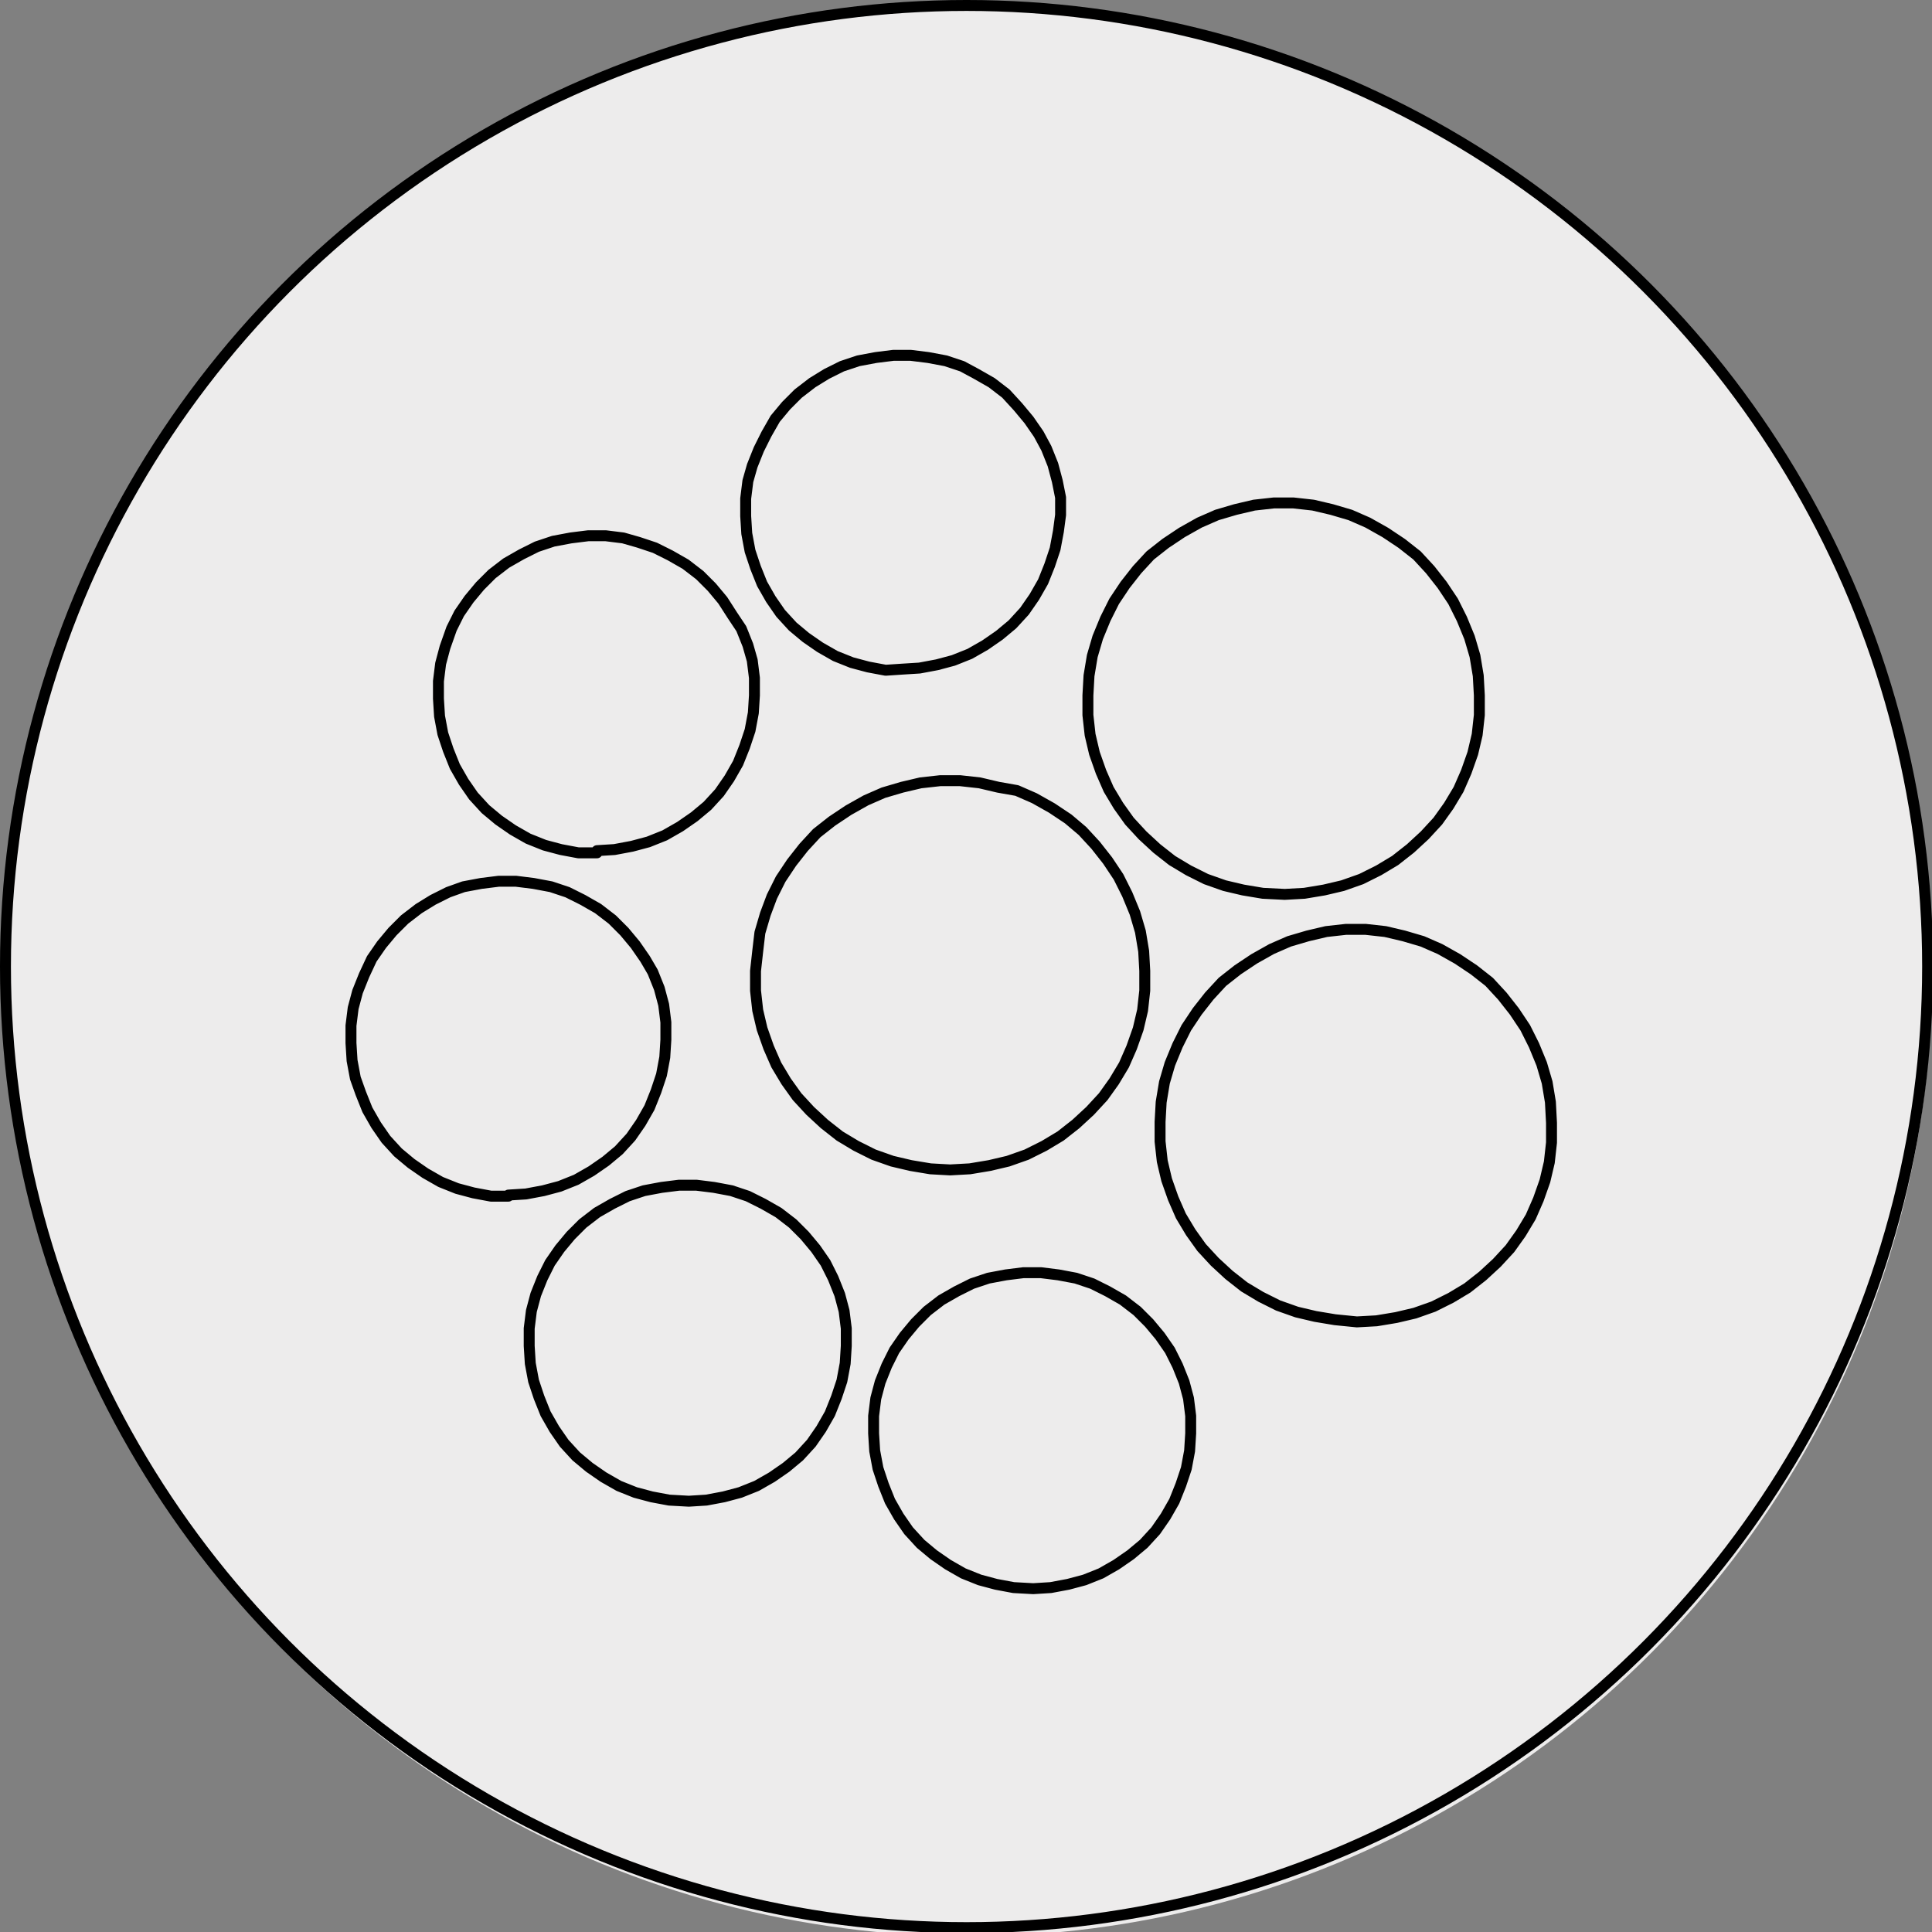 <?xml version="1.0" encoding="utf-8"?>
<!-- Generator: Adobe Illustrator 24.0.2, SVG Export Plug-In . SVG Version: 6.00 Build 0)  -->
<svg version="1.1" id="Ebene_1" xmlns="http://www.w3.org/2000/svg" xmlns:xlink="http://www.w3.org/1999/xlink" x="0px" y="0px"
	 viewBox="0 0 176.7 176.7" enable-background="new 0 0 176.7 176.7" xml:space="preserve">
<rect x="0" y="0" width="176.7" height="176.7" fill="#808080" stroke="none"/>
<circle fill="#EDECEC" cx="88.6" cy="89" r="88.1"/>
<path fill="none" stroke="#000000" stroke-linecap="round" stroke-linejoin="round" stroke-miterlimit="10" d="M117.5,81.8l1.8-0.1
	l1.8-0.3l1.7-0.4l1.7-0.6l1.6-0.8l1.5-0.9l1.4-1.1l1.3-1.2l1.2-1.3l1-1.4l0.9-1.5l0.7-1.6l0.6-1.7l0.4-1.7l0.2-1.8v-1.8l-0.1-1.8
	l-0.3-1.8l-0.5-1.7l-0.7-1.7l-0.8-1.6l-1-1.5l-1.1-1.4l-1.2-1.3l-1.4-1.1l-1.5-1l-1.6-0.9l-1.6-0.7l-1.7-0.5l-1.7-0.4l-1.8-0.2h-1.8
	l-1.8,0.2l-1.7,0.4l-1.7,0.5l-1.6,0.7l-1.6,0.9l-1.5,1l-1.4,1.1l-1.2,1.3l-1.1,1.4l-1,1.5l-0.8,1.6l-0.7,1.7L99.9,60l-0.3,1.8
	l-0.1,1.8v1.8l0.2,1.8l0.4,1.7l0.6,1.7l0.7,1.6l0.9,1.5l1,1.4l1.2,1.3l1.3,1.2l1.4,1.1l1.5,0.9l1.6,0.8L112,81l1.7,0.4l1.8,0.3
	L117.5,81.8 M82.5,61.2l1.6-0.1l1.6-0.3l1.5-0.4l1.5-0.6l1.4-0.8l1.3-0.9l1.2-1l1.1-1.2l0.9-1.3l0.8-1.4l0.6-1.5l0.5-1.5l0.3-1.6
	l0.2-1.5v-1.6L96.7,44l-0.4-1.5L95.7,41L95,39.7l-0.9-1.3l-1-1.2L92,36l-1.3-1l-1.4-0.8L88,33.5L86.5,33l-1.6-0.3l-1.6-0.2h-1.6
	l-1.6,0.2L78.5,33L77,33.5l-1.4,0.7L74.3,35L73,36l-1.1,1.1l-1,1.2l-0.8,1.4l-0.7,1.4l-0.6,1.5L68.4,44l-0.2,1.6v1.6l0.1,1.6
	l0.3,1.6l0.5,1.5l0.6,1.5l0.8,1.4l0.9,1.3l1.1,1.2l1.2,1l1.3,0.9l1.4,0.8l1.5,0.6l1.5,0.4l1.6,0.3L82.5,61.2 M54.6,77.8l1.6-0.1
	l1.6-0.3l1.5-0.4l1.5-0.6l1.4-0.8l1.3-0.9l1.2-1l1.1-1.2l0.9-1.3l0.8-1.4l0.6-1.5l0.5-1.5l0.3-1.6l0.1-1.6V62l-0.2-1.6L68.4,59
	l-0.6-1.5L67,56.3l-0.9-1.4l-1-1.2L64,52.6l-1.3-1l-1.4-0.8l-1.4-0.7l-1.5-0.5L57,49.2L55.4,49h-1.6l-1.6,0.2l-1.6,0.3L49.1,50
	l-1.4,0.7l-1.4,0.8l-1.3,1l-1.1,1.1l-1,1.2L42,56.1l-0.7,1.4l-0.6,1.7l-0.4,1.5l-0.2,1.6v1.6l0.1,1.6l0.3,1.6l0.5,1.5l0.6,1.5
	l0.8,1.4l0.9,1.3l1.1,1.2l1.2,1l1.3,0.9l1.4,0.8l1.5,0.6l1.5,0.4l1.6,0.3h1.7 M46.5,109.3l1.6-0.1l1.6-0.3l1.5-0.4l1.5-0.6l1.4-0.8
	l1.3-0.9l1.2-1l1.1-1.2l0.9-1.3l0.8-1.4l0.6-1.5l0.5-1.5l0.3-1.6l0.1-1.6v-1.6l-0.2-1.6l-0.4-1.5l-0.6-1.5L59,87.7l-0.9-1.3l-1-1.2
	L56,84.1l-1.3-1l-1.4-0.8l-1.4-0.7l-1.5-0.5l-1.6-0.3l-1.6-0.2h-1.6L44,80.8l-1.6,0.3L41,81.6l-1.4,0.7l-1.3,0.8l-1.3,1l-1.1,1.1
	l-1,1.2L34,87.7l-0.7,1.5l-0.6,1.5l-0.4,1.5l-0.2,1.6v1.6l0.1,1.6l0.3,1.6L33,100l0.6,1.5l0.8,1.4l0.9,1.3l1.1,1.2l1.2,1l1.3,0.9
	l1.4,0.8l1.5,0.6l1.5,0.4l1.6,0.3h1.6 M63,137.3l1.6-0.1l1.6-0.3l1.5-0.4l1.5-0.6l1.4-0.8l1.3-0.9l1.2-1l1.1-1.2l0.9-1.3l0.8-1.4
	l0.6-1.5l0.5-1.5l0.3-1.6l0.1-1.6v-1.6l-0.2-1.6l-0.4-1.5l-0.6-1.5l-0.7-1.4l-0.9-1.3l-1-1.2l-1.1-1.1l-1.3-1l-1.4-0.8l-1.4-0.7
	l-1.5-0.5l-1.6-0.3l-1.6-0.2h-1.6l-1.6,0.2l-1.6,0.3l-1.5,0.5l-1.4,0.7l-1.4,0.8l-1.3,1l-1.1,1.1l-1,1.2l-0.9,1.3l-0.7,1.4l-0.6,1.5
	l-0.4,1.5l-0.2,1.6v1.6l0.1,1.6l0.3,1.6l0.5,1.5l0.6,1.5l0.8,1.4l0.9,1.3l1.1,1.2l1.2,1l1.3,0.9l1.4,0.8l1.5,0.6l1.5,0.4l1.6,0.3
	L63,137.3 M86.9,107l1.8-0.1l1.8-0.3l1.7-0.4l1.7-0.6l1.6-0.8l1.5-0.9l1.4-1.1l1.3-1.2l1.2-1.3l1-1.4l0.9-1.5l0.7-1.6l0.6-1.7
	l0.4-1.7l0.2-1.8v-1.8l-0.1-1.8l-0.3-1.8l-0.5-1.7l-0.7-1.7l-0.8-1.6l-1-1.5l-1.1-1.4L99,76l-1.3-1.1l-1.5-1L94.6,73L93,72.3
	L91.3,72l-1.7-0.4l-1.8-0.2H86l-1.8,0.2L82.5,72l-1.7,0.5l-1.6,0.7l-1.6,0.9l-1.5,1l-1.4,1.1l-1.2,1.3l-1.1,1.4l-1,1.5L70.6,82
	L70,83.6l-0.5,1.7L69.3,87l-0.2,1.8v1.8l0.2,1.8l0.4,1.7l0.6,1.7l0.7,1.6l0.9,1.5l1,1.4l1.2,1.3l1.3,1.2l1.4,1.1l1.5,0.9l1.6,0.8
	l1.7,0.6l1.7,0.4l1.8,0.3L86.9,107 M124.1,120.9l1.8-0.1l1.8-0.3l1.7-0.4l1.7-0.6l1.6-0.8l1.5-0.9l1.4-1.1l1.3-1.2l1.2-1.3l1-1.4
	l0.9-1.5l0.7-1.6l0.6-1.7l0.4-1.7l0.2-1.8v-1.8l-0.1-1.9l-0.3-1.8l-0.5-1.7l-0.7-1.7l-0.8-1.6l-1-1.5l-1.1-1.4l-1.2-1.3l-1.4-1.1
	l-1.5-1l-1.6-0.9l-1.6-0.7l-1.7-0.5l-1.7-0.4l-1.8-0.2h-1.8l-1.8,0.2l-1.7,0.4l-1.7,0.5l-1.6,0.7l-1.6,0.9l-1.5,1l-1.4,1.1l-1.2,1.3
	l-1.1,1.4l-1,1.5l-0.8,1.6l-0.7,1.7l-0.5,1.7l-0.3,1.8l-0.1,1.8v1.8l0.2,1.8l0.4,1.7l0.6,1.7l0.7,1.6l0.9,1.5l1,1.4l1.2,1.3l1.3,1.2
	l1.4,1.1l1.5,0.9l1.6,0.8l1.7,0.6l1.7,0.4l1.8,0.3L124.1,120.9 M94.5,145.3l1.6-0.1l1.6-0.3l1.5-0.4l1.5-0.6l1.4-0.8l1.3-0.9l1.2-1
	l1.1-1.2l0.9-1.3l0.8-1.4l0.6-1.5l0.5-1.5l0.3-1.6l0.1-1.6v-1.6l-0.2-1.6l-0.4-1.5l-0.6-1.5l-0.7-1.4l-0.9-1.3l-1-1.2l-1.1-1.1
	l-1.3-1l-1.4-0.8l-1.4-0.7l-1.5-0.5l-1.6-0.3l-1.6-0.2h-1.6l-1.6,0.2l-1.6,0.3l-1.5,0.5l-1.4,0.7l-1.4,0.8l-1.3,1l-1.1,1.1l-1,1.2
	l-0.9,1.3l-0.7,1.4l-0.6,1.5l-0.4,1.5l-0.2,1.6v1.6l0.1,1.6l0.3,1.6l0.5,1.5l0.6,1.5l0.8,1.4l0.9,1.3l1.1,1.2l1.2,1l1.3,0.9l1.4,0.8
	l1.5,0.6l1.5,0.4l1.6,0.3L94.5,145.3"/>
<circle fill="none" stroke="#000000" stroke-linecap="round" stroke-linejoin="round" stroke-miterlimit="10" cx="88.4" cy="88.4" r="87.9"/>
</svg>
